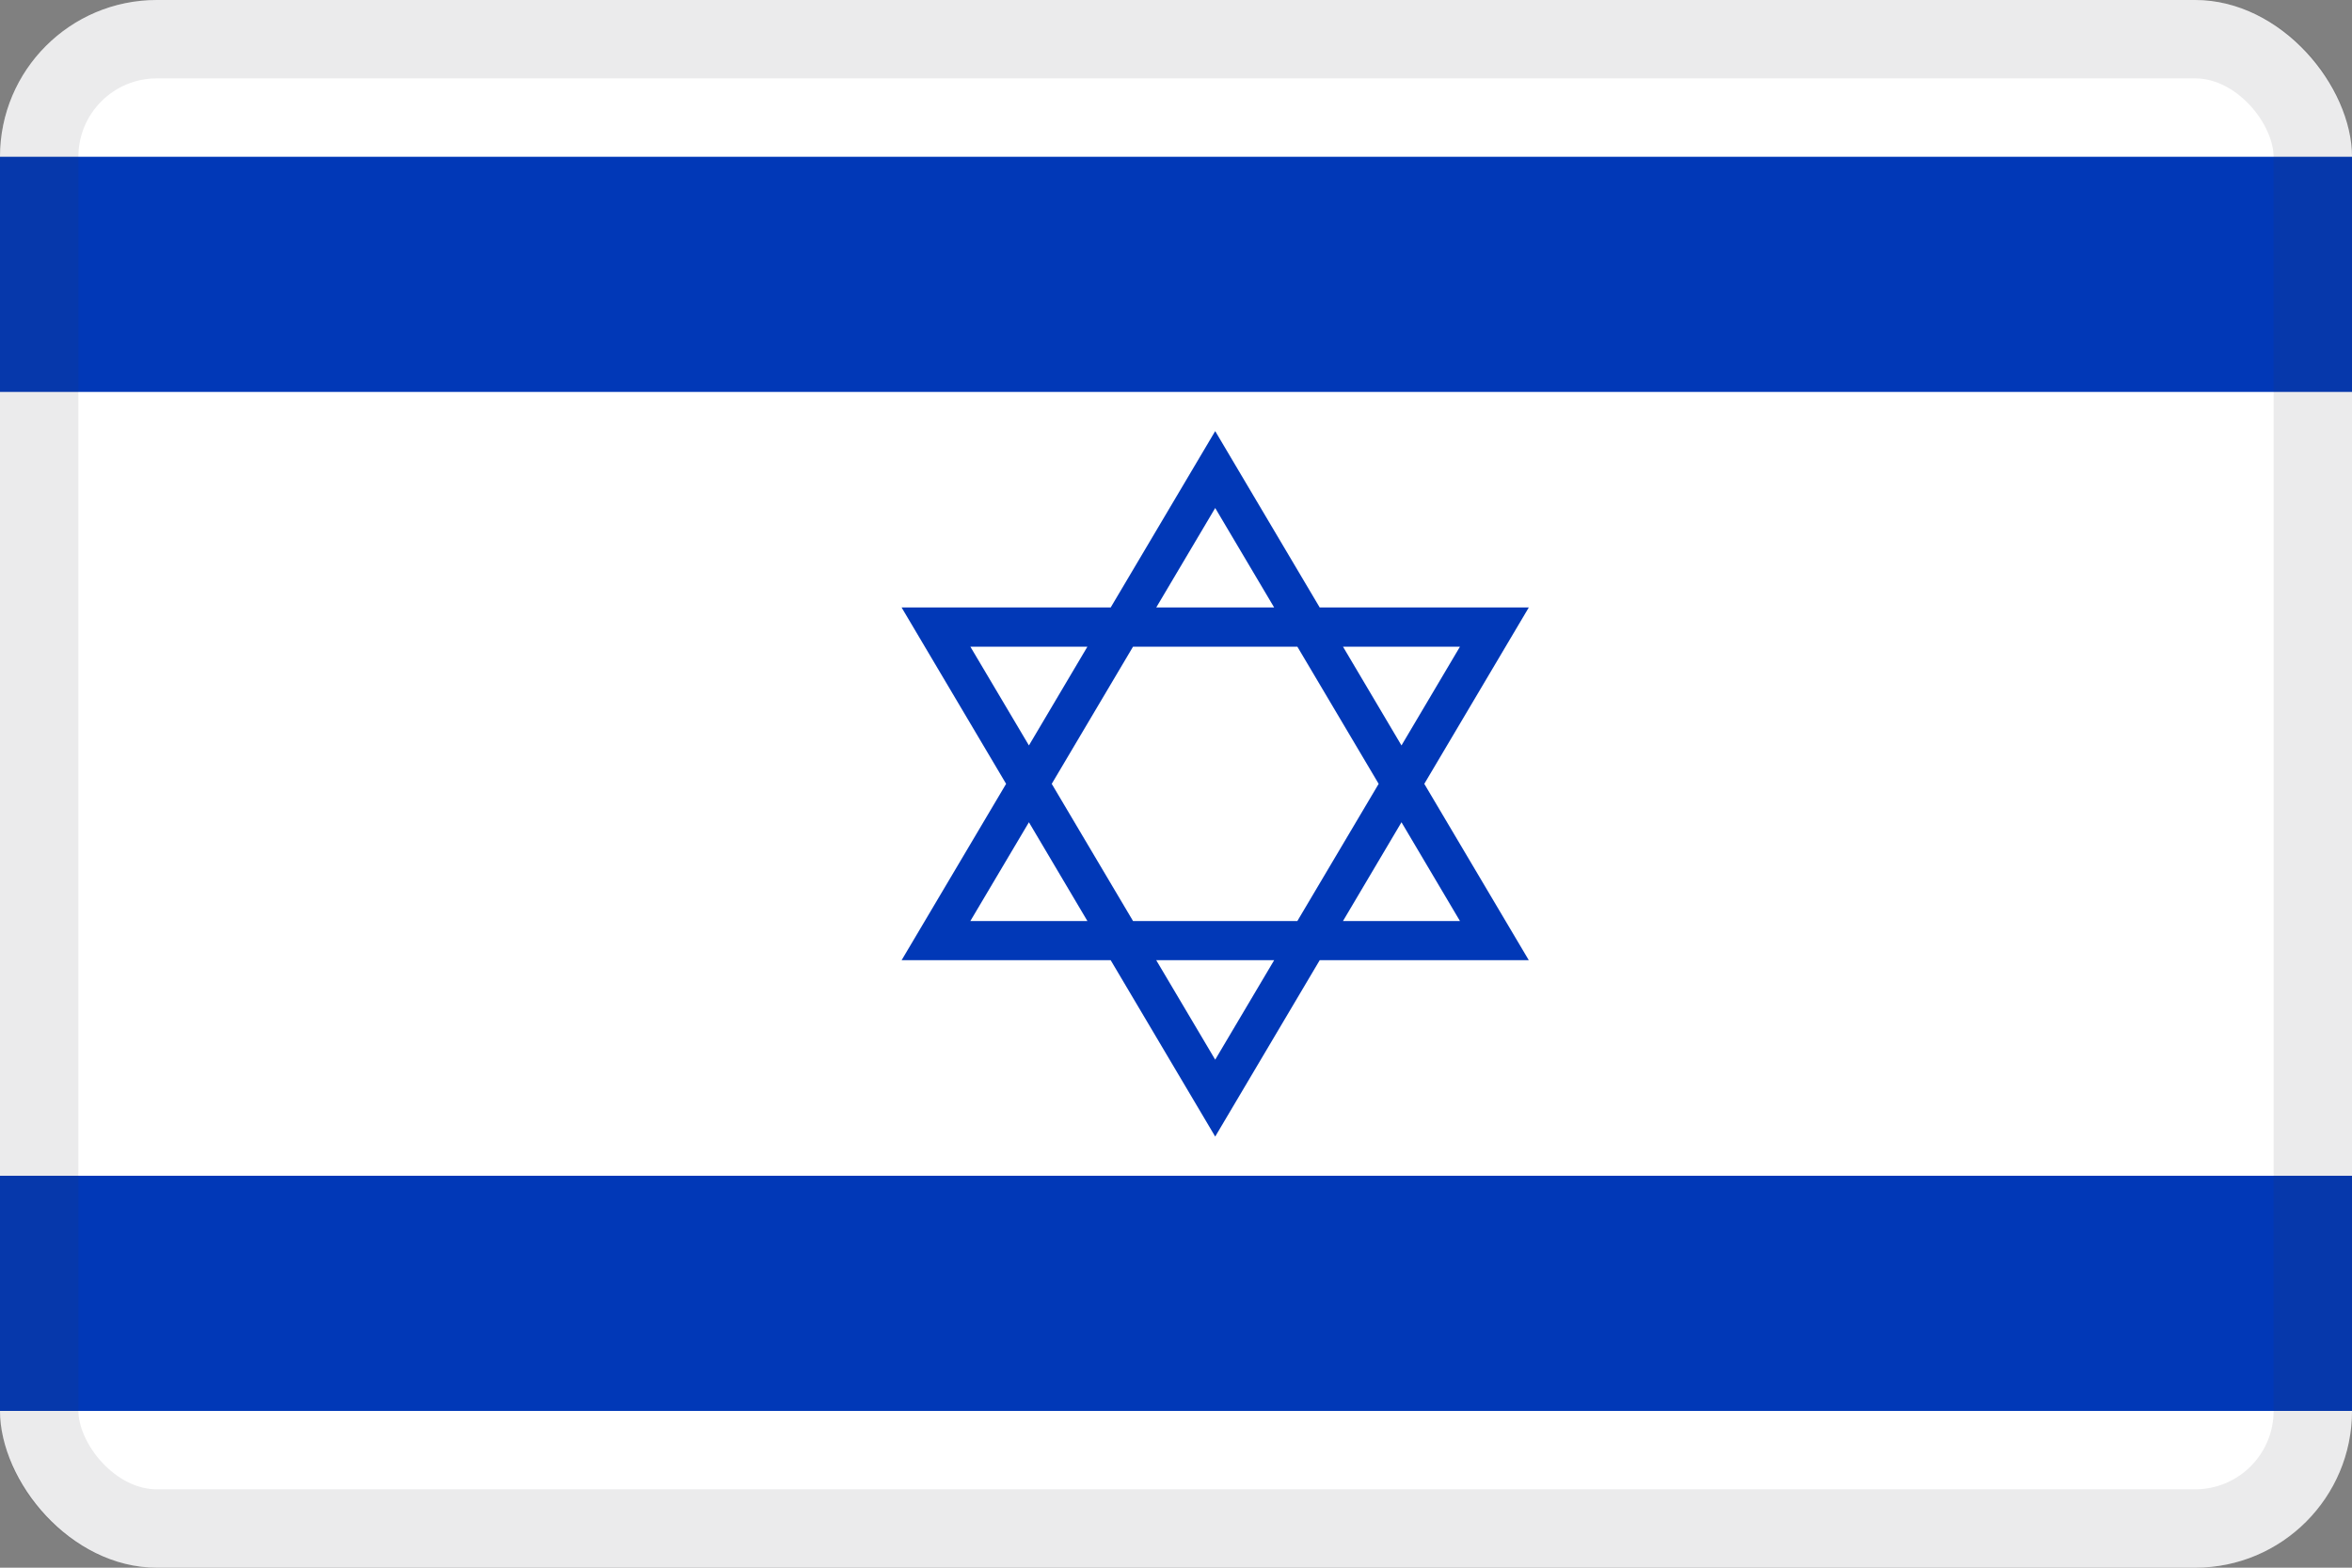 <svg width="30" height="20" viewBox="0 0 30 20" fill="none" xmlns="http://www.w3.org/2000/svg">
<rect x="0" y="0" width="30" height="20" fill="#808080" stroke="none"/>
<g clip-path="url(#clip0_44_14302)">
<path d="M30 0H0V20H30V0Z" fill="white"/>
<path fill-rule="evenodd" clip-rule="evenodd" d="M11.5 12.25L12.833 10L11.5 7.75H14.167L15.5 5.5L16.833 7.75H19.5L18.167 10L19.5 12.25H16.833L15.5 14.5L14.167 12.25H11.5ZM14.748 12.25L15.5 13.519L16.252 12.25H14.748ZM16.548 11.75H14.452L13.415 10L14.452 8.25H16.548L17.585 10L16.548 11.75ZM17.13 11.75H18.622L17.876 10.49L17.13 11.75ZM17.876 9.51L18.622 8.25H17.13L17.876 9.51ZM16.252 7.75L15.5 6.481L14.748 7.75H16.252ZM13.87 8.25H12.377L13.124 9.51L13.87 8.25ZM13.124 10.49L13.87 11.75H12.377L13.124 10.49Z" fill="#0138B7"/>
<path d="M30 2H0V5H30V2Z" fill="#0138B7"/>
<path d="M30 15H0V18H30V15Z" fill="#0138B7"/>
</g>
<rect x="0.5" y="0.5" width="29" height="19" rx="1.5" stroke="#343A40" stroke-opacity="0.1"/>
<defs>
<clipPath id="clip0_44_14302">
<rect width="30" height="20" rx="2" fill="white"/>
</clipPath>
</defs>
</svg>
